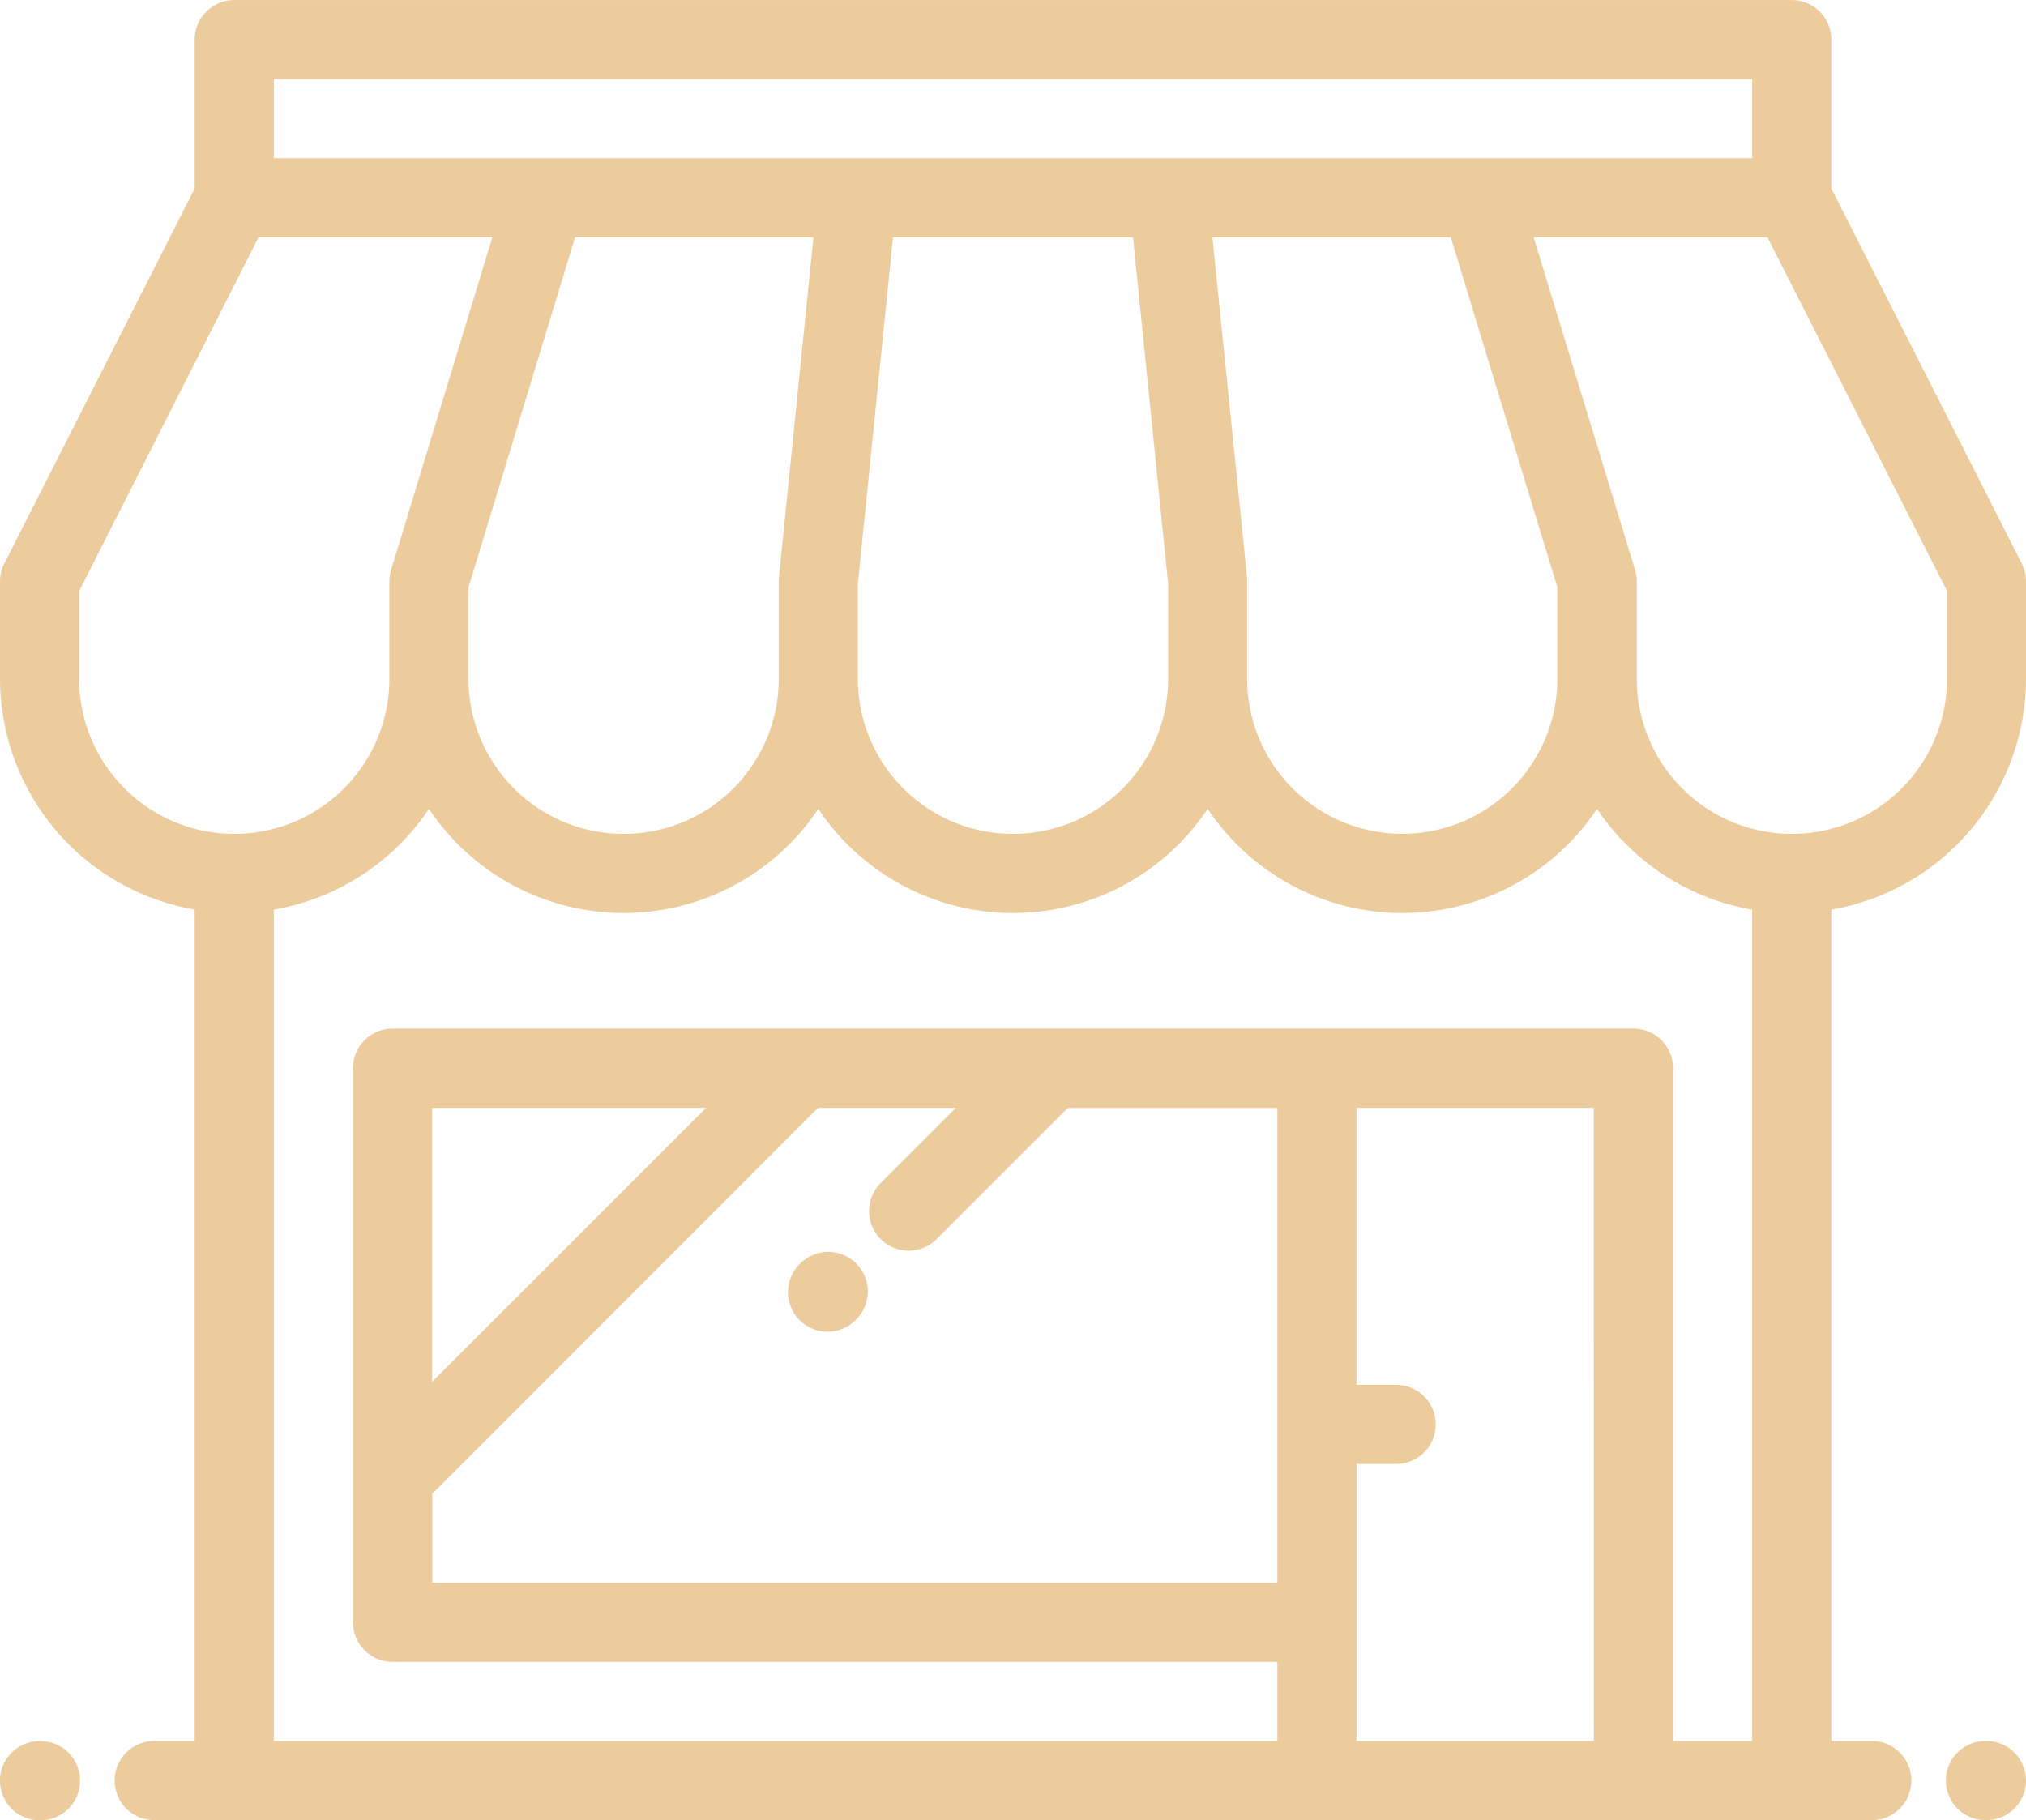 <svg viewBox="0 0 62.33 56" height="56" width="62.33" xmlns="http://www.w3.org/2000/svg">
  <g transform="translate(0 -25.998)" data-name="3986735-online-shop-store-store-icon_112335" id="_3986735-online-shop-store-store-icon_112335">
    <g transform="translate(0 25.998)" data-name="Group 196" id="Group_196">
      <g transform="translate(0 0)" data-name="Group 195" id="Group_195">
        <path fill="#eccc9d" transform="translate(0 -25.998)" d="M62.2,43.337,56.34,31.793V27.215A1.217,1.217,0,0,0,55.123,26H7.207a1.218,1.218,0,0,0-1.217,1.217v4.579L.132,43.337A1.218,1.218,0,0,0,0,43.888v2.995a7.217,7.217,0,0,0,5.989,7.1V79.563H4.744a1.217,1.217,0,1,0,0,2.435H57.586a1.217,1.217,0,0,0,0-2.435H56.341V53.985a7.217,7.217,0,0,0,5.989-7.1V43.888A1.217,1.217,0,0,0,62.2,43.337ZM8.424,28.433H53.905v2.435H8.424ZM38.366,43.765,37.3,33.3h7.334l3.278,10.767v2.814a4.772,4.772,0,0,1-9.544,0V43.888A1.222,1.222,0,0,0,38.366,43.765Zm-2.429.185v2.933h0a4.772,4.772,0,0,1-9.544,0V43.95L27.474,33.3h7.383ZM25.026,33.3,23.964,43.765a1.182,1.182,0,0,0-.006.123v2.995a4.772,4.772,0,0,1-9.544,0V44.069L17.692,33.3ZM2.435,46.883v-2.7L7.954,33.3h7.193L12.032,43.533a1.22,1.22,0,0,0-.053.355v2.995a4.772,4.772,0,0,1-9.544,0Zm46.6,32.68h-7.3V71.041h1.218a1.217,1.217,0,1,0,0-2.435H41.732V60.085h7.3Zm4.869,0H51.471v-20.7a1.217,1.217,0,0,0-1.217-1.217H12.076a1.217,1.217,0,0,0-1.217,1.217V75.911a1.217,1.217,0,0,0,1.217,1.217H39.3v2.435H8.424V53.985a7.22,7.22,0,0,0,4.772-3.1,7.2,7.2,0,0,0,11.979,0,7.2,7.2,0,0,0,11.979,0,7.2,7.2,0,0,0,11.979,0,7.219,7.219,0,0,0,4.772,3.1V79.563ZM25.167,60.085h4.241L27.094,62.4a1.217,1.217,0,1,0,1.722,1.722l4.037-4.036H39.3V74.693h-26V71.958Zm-11.873,8.43v-8.43h8.43ZM59.9,46.883a4.772,4.772,0,0,1-9.544,0V43.888a1.216,1.216,0,0,0-.053-.355L47.183,33.3h7.193L59.9,44.179Z" data-name="Path 252" id="Path_252"></path>
        <path fill="#eccc9d" transform="translate(-174.9 -303.882)" d="M200.361,344.855a1.214,1.214,0,0,0,.858-.354l.02-.02a1.217,1.217,0,1,0-1.717-1.727l-.02.02a1.217,1.217,0,0,0,.858,2.081Z" data-name="Path 253" id="Path_253"></path>
        <path fill="#eccc9d" transform="translate(0 -412.431)" d="M1.246,466H1.217a1.217,1.217,0,0,0,0,2.435h.029a1.217,1.217,0,0,0,0-2.435Z" data-name="Path 254" id="Path_254"></path>
        <path fill="#eccc9d" transform="translate(-431.896 -412.435)" d="M493.008,466h-.029a1.217,1.217,0,1,0,0,2.435h.029a1.217,1.217,0,1,0,0-2.435Z" data-name="Path 255" id="Path_255"></path>
      </g>
    </g>
  </g>
</svg>

